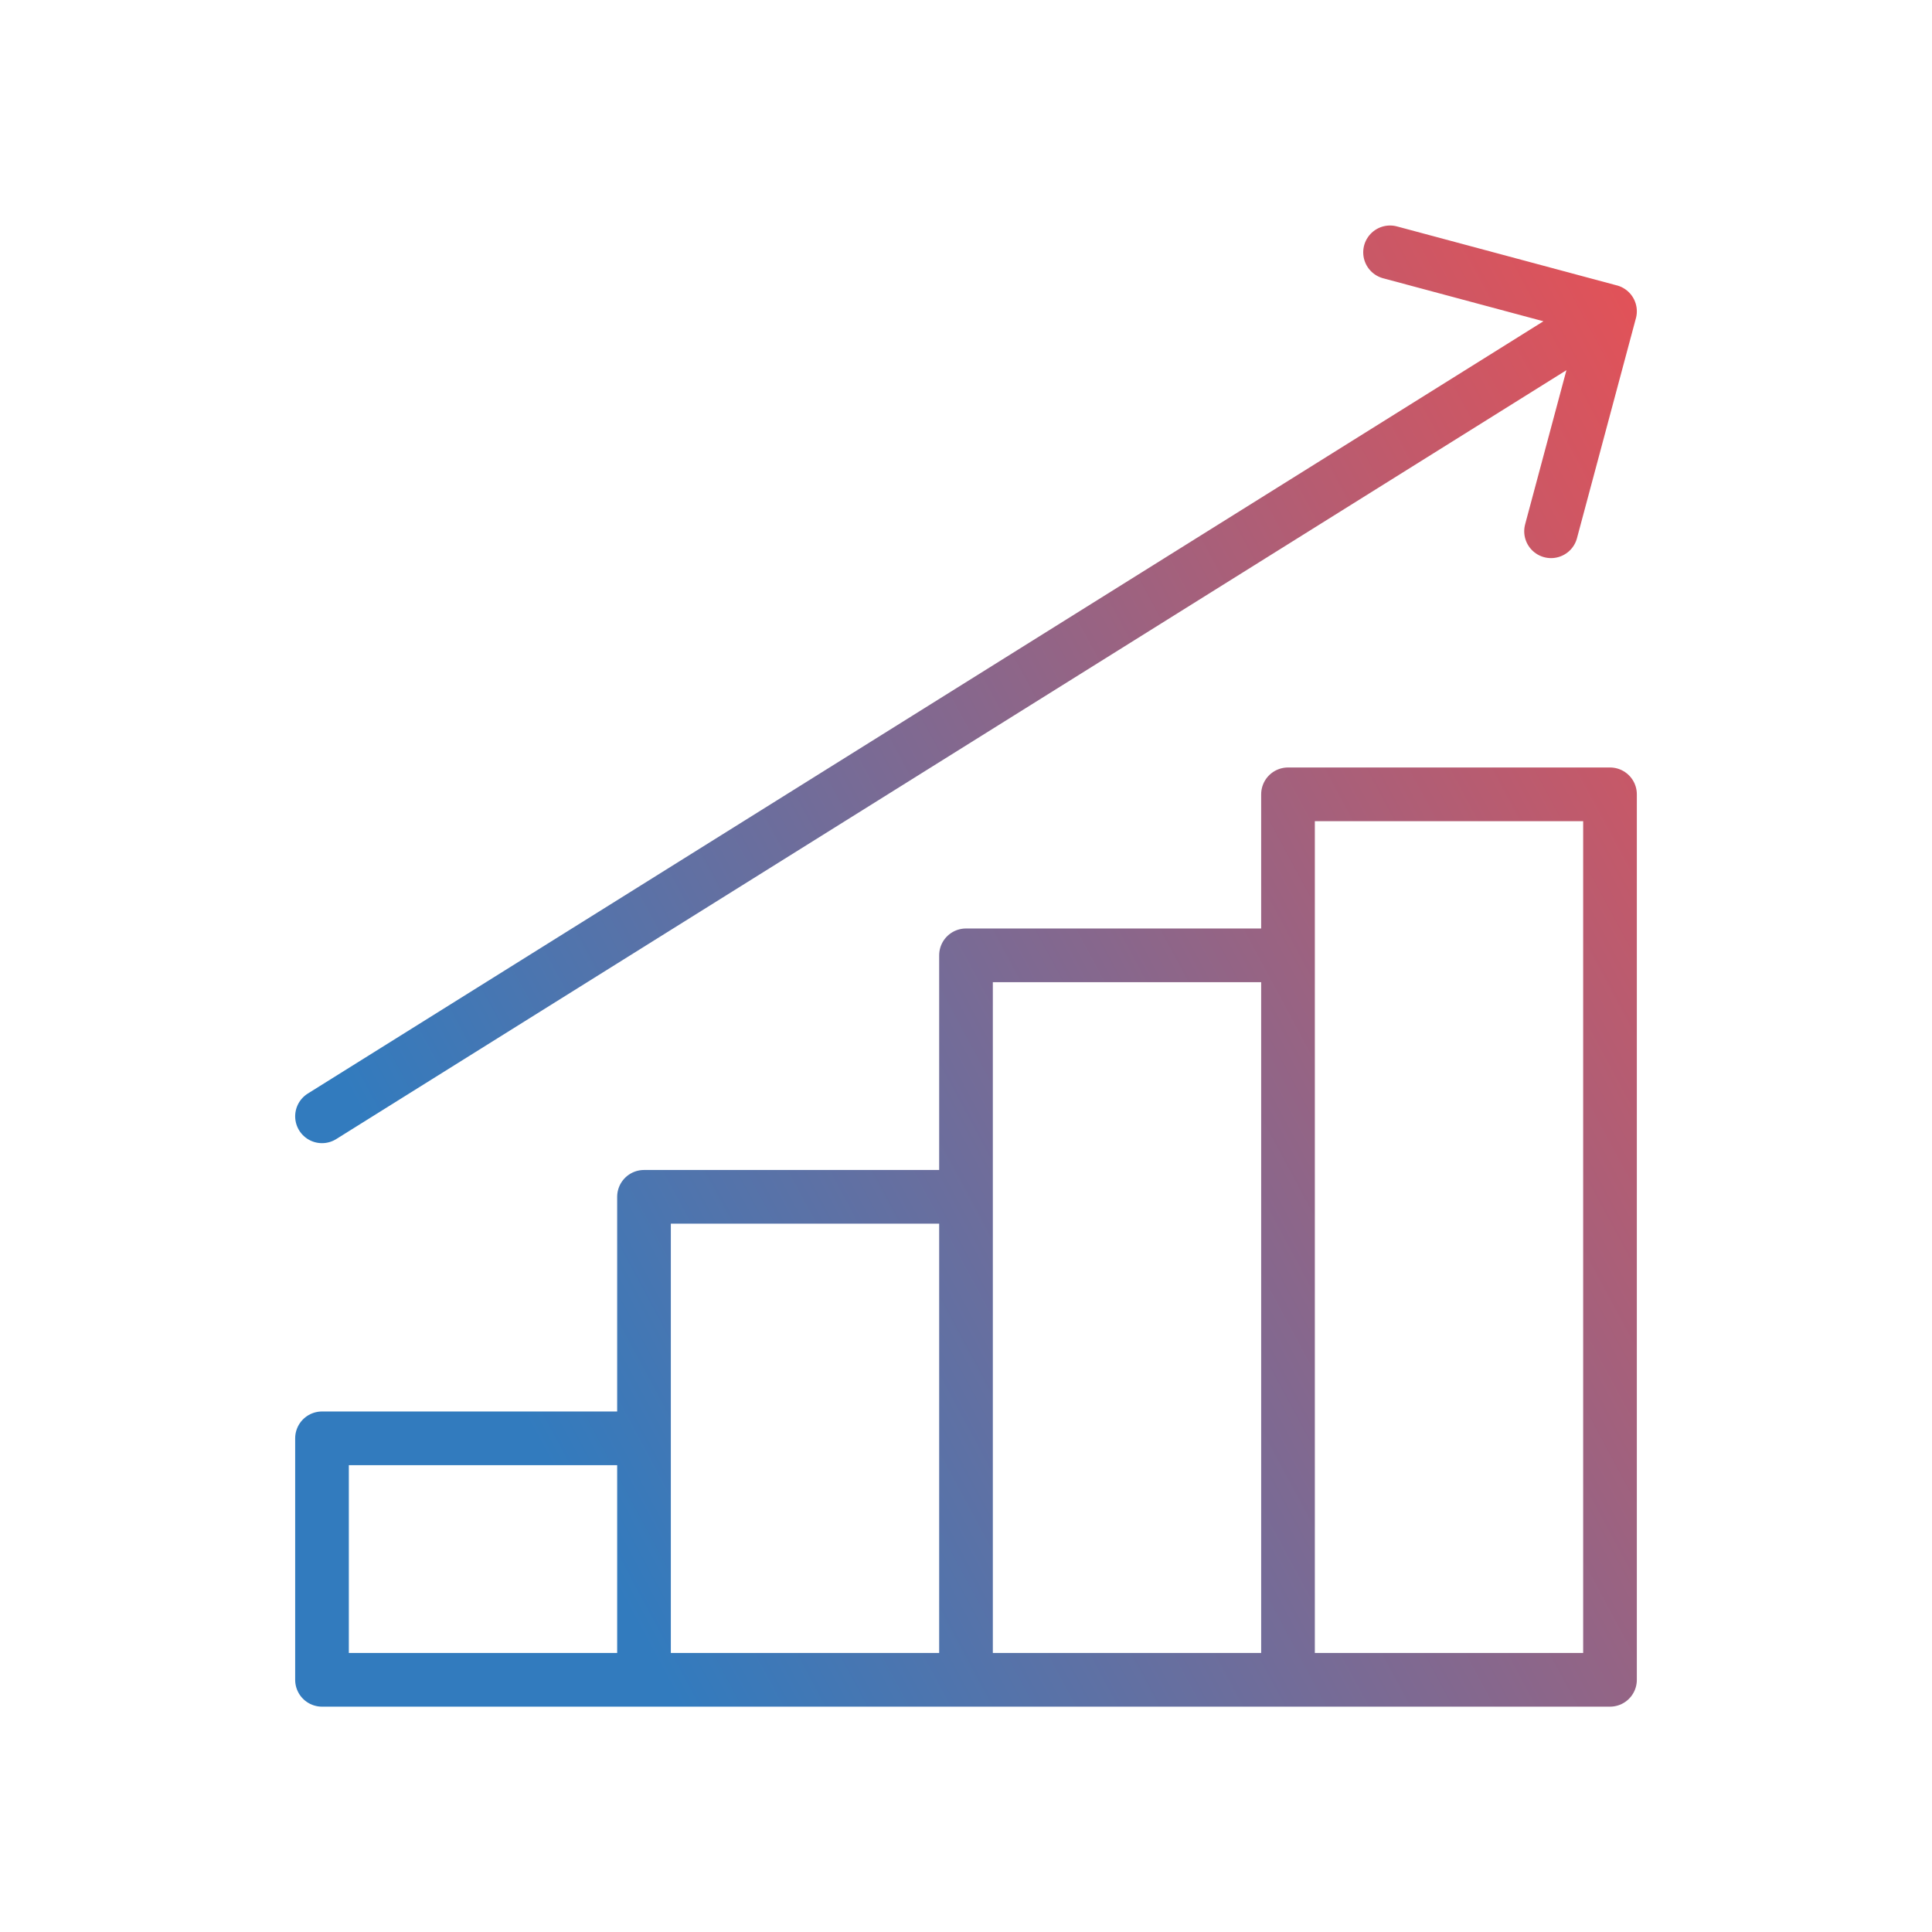<?xml version="1.0" encoding="UTF-8" standalone="no"?>
<svg
   xmlns:dc="http://purl.org/dc/elements/1.1/"
   xmlns:cc="http://creativecommons.org/ns#"
   xmlns:rdf="http://www.w3.org/1999/02/22-rdf-syntax-ns#"
   xmlns:svg="http://www.w3.org/2000/svg"
   xmlns="http://www.w3.org/2000/svg"
   xmlns:xlink="http://www.w3.org/1999/xlink"
   xmlns:sodipodi="http://sodipodi.sourceforge.net/DTD/sodipodi-0.dtd"
   xmlns:inkscape="http://www.inkscape.org/namespaces/inkscape"
   height="72"
   viewBox="0 0 72 72"
   width="72"
   version="1.1"
   id="svg4"
   sodipodi:docname="tredn-up 72x72 2.svg"
   inkscape:version="0.92.4 (5da689c313, 2019-01-14)">
  <defs
     id="defs8">
    <linearGradient
       inkscape:collect="always"
       id="linearGradient821">
      <stop
         style="stop-color:#327bbe;stop-opacity:1;"
         offset="0"
         id="stop817" />
      <stop
         style="stop-color:#f34e4e;stop-opacity:1"
         offset="1"
         id="stop819" />
    </linearGradient>
    <linearGradient
       inkscape:collect="always"
       xlink:href="#linearGradient821"
       id="linearGradient823"
       x1="2.994"
       y1="11.633"
       x2="21.121"
       y2="1.889"
       gradientUnits="userSpaceOnUse"
       gradientTransform="matrix(3,0,0,3,1.5,1.102)" />
  </defs>
  <sodipodi:namedview
     pagecolor="#ffffff"
     bordercolor="#666666"
     borderopacity="1"
     objecttolerance="10"
     gridtolerance="10"
     guidetolerance="10"
     inkscape:pageopacity="0"
     inkscape:pageshadow="2"
     inkscape:window-width="3200"
     inkscape:window-height="1721"
     id="namedview6"
     showgrid="false"
     inkscape:zoom="10.195104"
     inkscape:cx="-36.245411"
     inkscape:cy="2.4665831"
     inkscape:window-x="-9"
     inkscape:window-y="4"
     inkscape:window-maximized="1"
     inkscape:current-layer="svg4" />
  <path
     d="m 12,41.602 48,-30 m -36,51 h 12 v -18 H 24 Z m -12,0 h 12 v -9 H 12 Z m 24,0 h 12 v -27 H 36 Z m 12,0 h 12 v -33 H 48 Z m 9.803,-42.803 2.196,-8.196 -8.196,-2.199"
     id="path2"
     style="fill:none;stroke:url(#linearGradient823);stroke-width:2;stroke-linecap:round;stroke-linejoin:round;stroke-opacity:1;stroke-miterlimit:4;stroke-dasharray:none"
     inkscape:connector-curvature="0" />
</svg>
